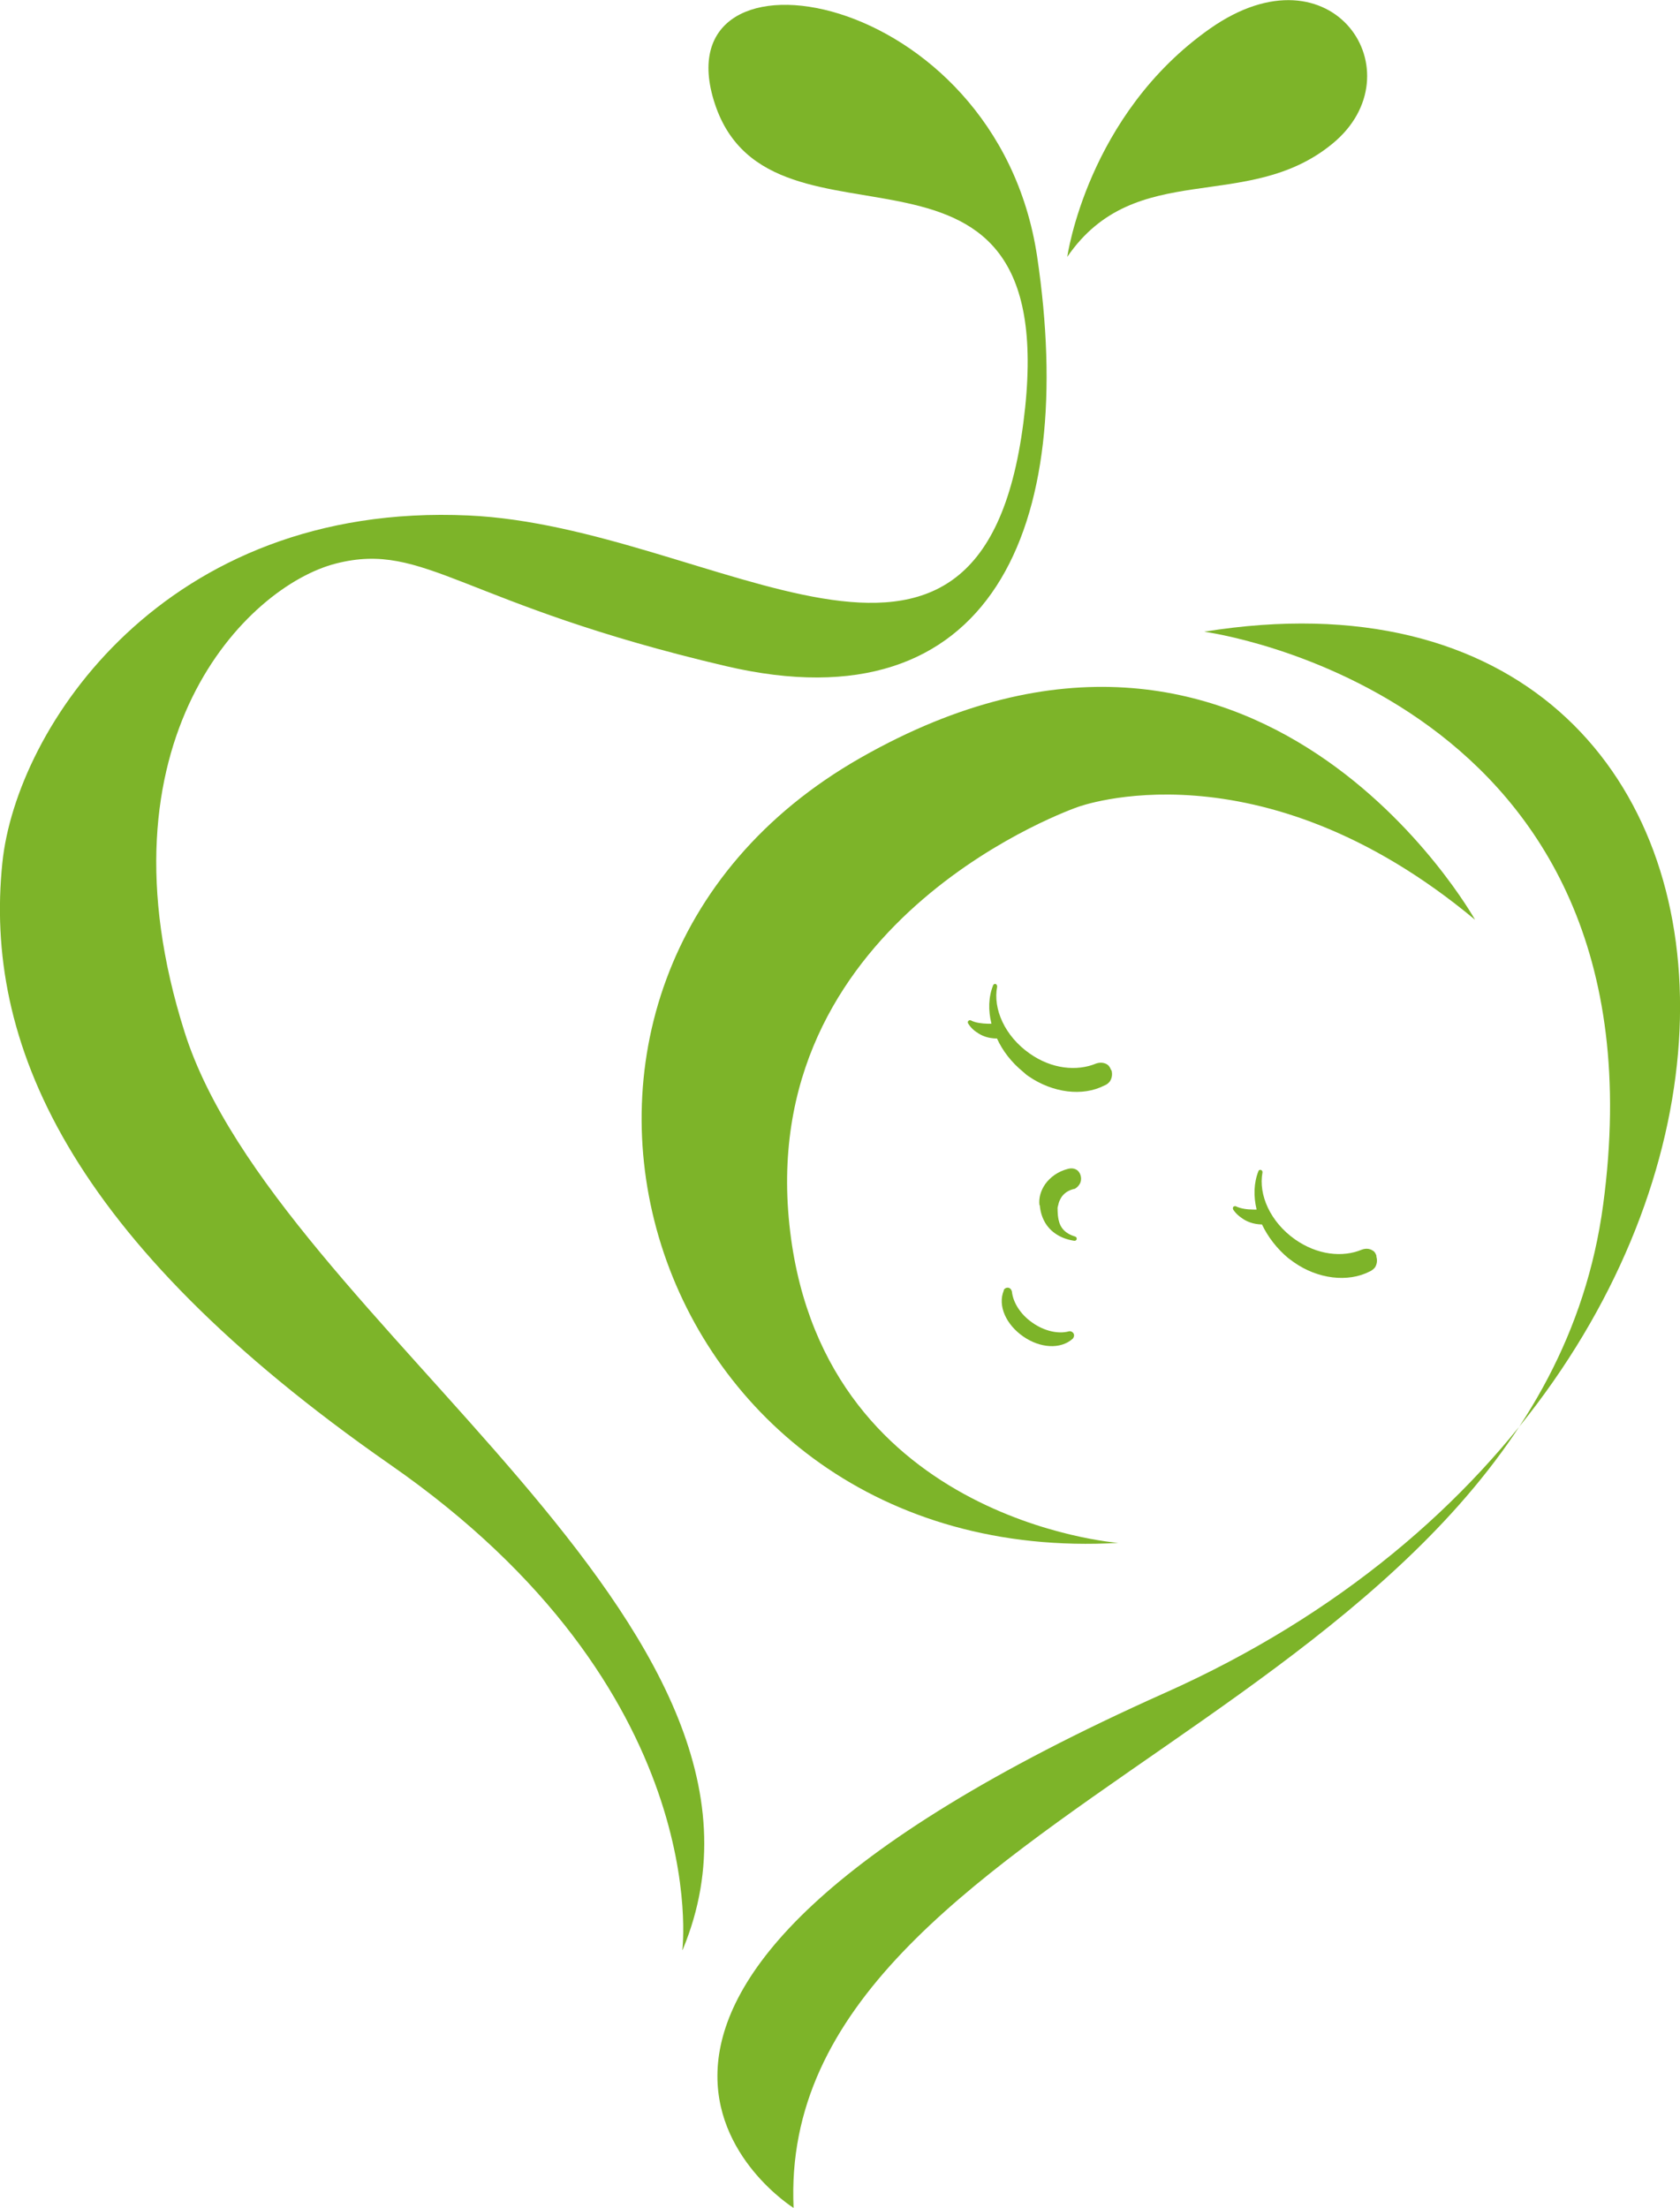 <?xml version="1.0" encoding="UTF-8"?><svg xmlns="http://www.w3.org/2000/svg" viewBox="0 0 100.11 131.55"><defs><style>.d{fill:#7db429;}</style></defs><g id="a"/><g id="b"><g id="c"><g><path class="d" d="M87.9,54.8s-12.92-23.13-36.59-9.67c-23.68,13.45-13.18,48.42,15.33,46.79,0,0-18.02-1.34-19.64-19.36-1.61-18.02,17.22-24.48,17.22-24.48,0,0,10.76-4.04,23.67,6.71Z"/><path class="d" d="M63.6,15.29s1.19-8.45,8.51-13.59c7.33-5.14,12.39,2.68,7.29,6.86-5.09,4.19-11.73,.81-15.8,6.74Z"/><path class="d" d="M71.78,37.64s27.85,3.7,23.75,34.14c-4.08,30.44-49.36,35.64-48.24,59.76,0,0-19.44-12.12,22.14-30.69,41.57-18.56,39.47-69.17,2.35-63.22Z"/><path class="d" d="M40.66,116.17s1.94-15.48-17.42-28.92C3.92,73.8-.95,61.97,.14,51.41c.81-7.98,9.62-21.53,27.78-20.7,14.67,.67,30.48,14.33,33.06-5.51,2.59-19.85-14.99-8.76-18.38-19.01-3.39-10.27,16.77-7.07,19.2,9.08,2.41,16.15-2.71,28.11-18.52,24.42-15.81-3.7-17.93-7.47-23.25-6.12-5.33,1.35-14.52,10.6-9.03,27.92,5.49,17.34,37.74,35.34,29.68,54.67Z"/><g><path class="d" d="M66.21,63.76c-.05-.15-.13-.28-.23-.34-.31-.2-.65-.06-.66-.06-1.15,.48-2.66,.33-3.97-.6-1.47-1.03-2.19-2.65-1.93-3.98,0-.07-.03-.13-.09-.16-.07-.01-.13,.02-.15,.08-.28,.7-.3,1.49-.1,2.29-.07,0-.15,0-.22,0-.33-.01-.73-.05-1.01-.2-.05-.02-.11-.01-.14,.03-.05,.04-.05,.1-.02,.15,0,0,.15,.29,.51,.53h.01c.26,.2,.67,.37,1.2,.37,.33,.73,.86,1.42,1.56,1.99,.1,.09,.21,.19,.32,.26,1.44,.99,3.22,1.22,4.52,.55,0,0,.19-.06,.33-.25,.1-.16,.17-.38,.09-.67Z"/><path class="d" d="M82.03,74.85c-.04-.16-.12-.29-.24-.35-.3-.2-.63-.05-.64-.05-1.15,.48-2.65,.32-3.98-.61-1.47-1.04-2.19-2.65-1.94-3.99,.01-.06-.03-.13-.09-.15-.07-.01-.13,0-.15,.07-.28,.7-.3,1.5-.11,2.29-.06,0-.13,.01-.22,0-.33,0-.72-.05-1.01-.19-.05-.03-.11,0-.15,.02-.04,.04-.04,.11-.02,.16,0,.01,.16,.28,.52,.52h0c.27,.2,.67,.37,1.2,.38,.35,.73,.87,1.42,1.56,2,.11,.08,.22,.16,.34,.25,1.42,1,3.22,1.22,4.52,.55,0,0,.17-.06,.32-.25,.09-.15,.16-.38,.07-.66Z"/><path class="d" d="M61.94,71.8c-.05-.44,.08-.87,.34-1.25h0c.31-.43,.77-.76,1.35-.91h0c.22-.06,.4-.03,.55,.07h0c.16,.12,.24,.32,.24,.52h0c0,.15-.05,.27-.11,.35h0c-.11,.17-.26,.24-.27,.25h-.03c-.38,.09-.6,.27-.75,.48h0c-.1,.16-.17,.31-.19,.44h0c-.04,.13-.05,.21-.05,.21h0c0,.67,.09,1.15,.54,1.47h0c.14,.1,.31,.18,.51,.24h0c.07,.02,.1,.09,.09,.15h0c-.01,.07-.08,.11-.15,.1h0c-.46-.07-.83-.22-1.14-.44h0c-.54-.38-.85-.97-.91-1.68h0Z"/><g><path class="d" d="M61.36,79.01c-.79-.56-1.25-1.33-1.32-2.03-.32,.73,.11,1.76,1.05,2.42,.95,.67,2.08,.71,2.64,.16-.68,.17-1.58,0-2.36-.55Z"/><path class="d" d="M59.81,76.86c.05-.1,.16-.16,.28-.14h0c.11,.02,.19,.12,.21,.23h0c.06,.61,.48,1.34,1.22,1.85h0l-.15,.21-.12,.18,.12-.18,.15-.21c.73,.52,1.57,.68,2.16,.52h0c.11-.03,.23,.02,.29,.12h0c.06,.1,.03,.22-.04,.31h0c-.73,.66-1.96,.57-2.96-.13h0c-1.01-.7-1.54-1.83-1.15-2.75h0Z"/></g></g></g></g></g></svg>